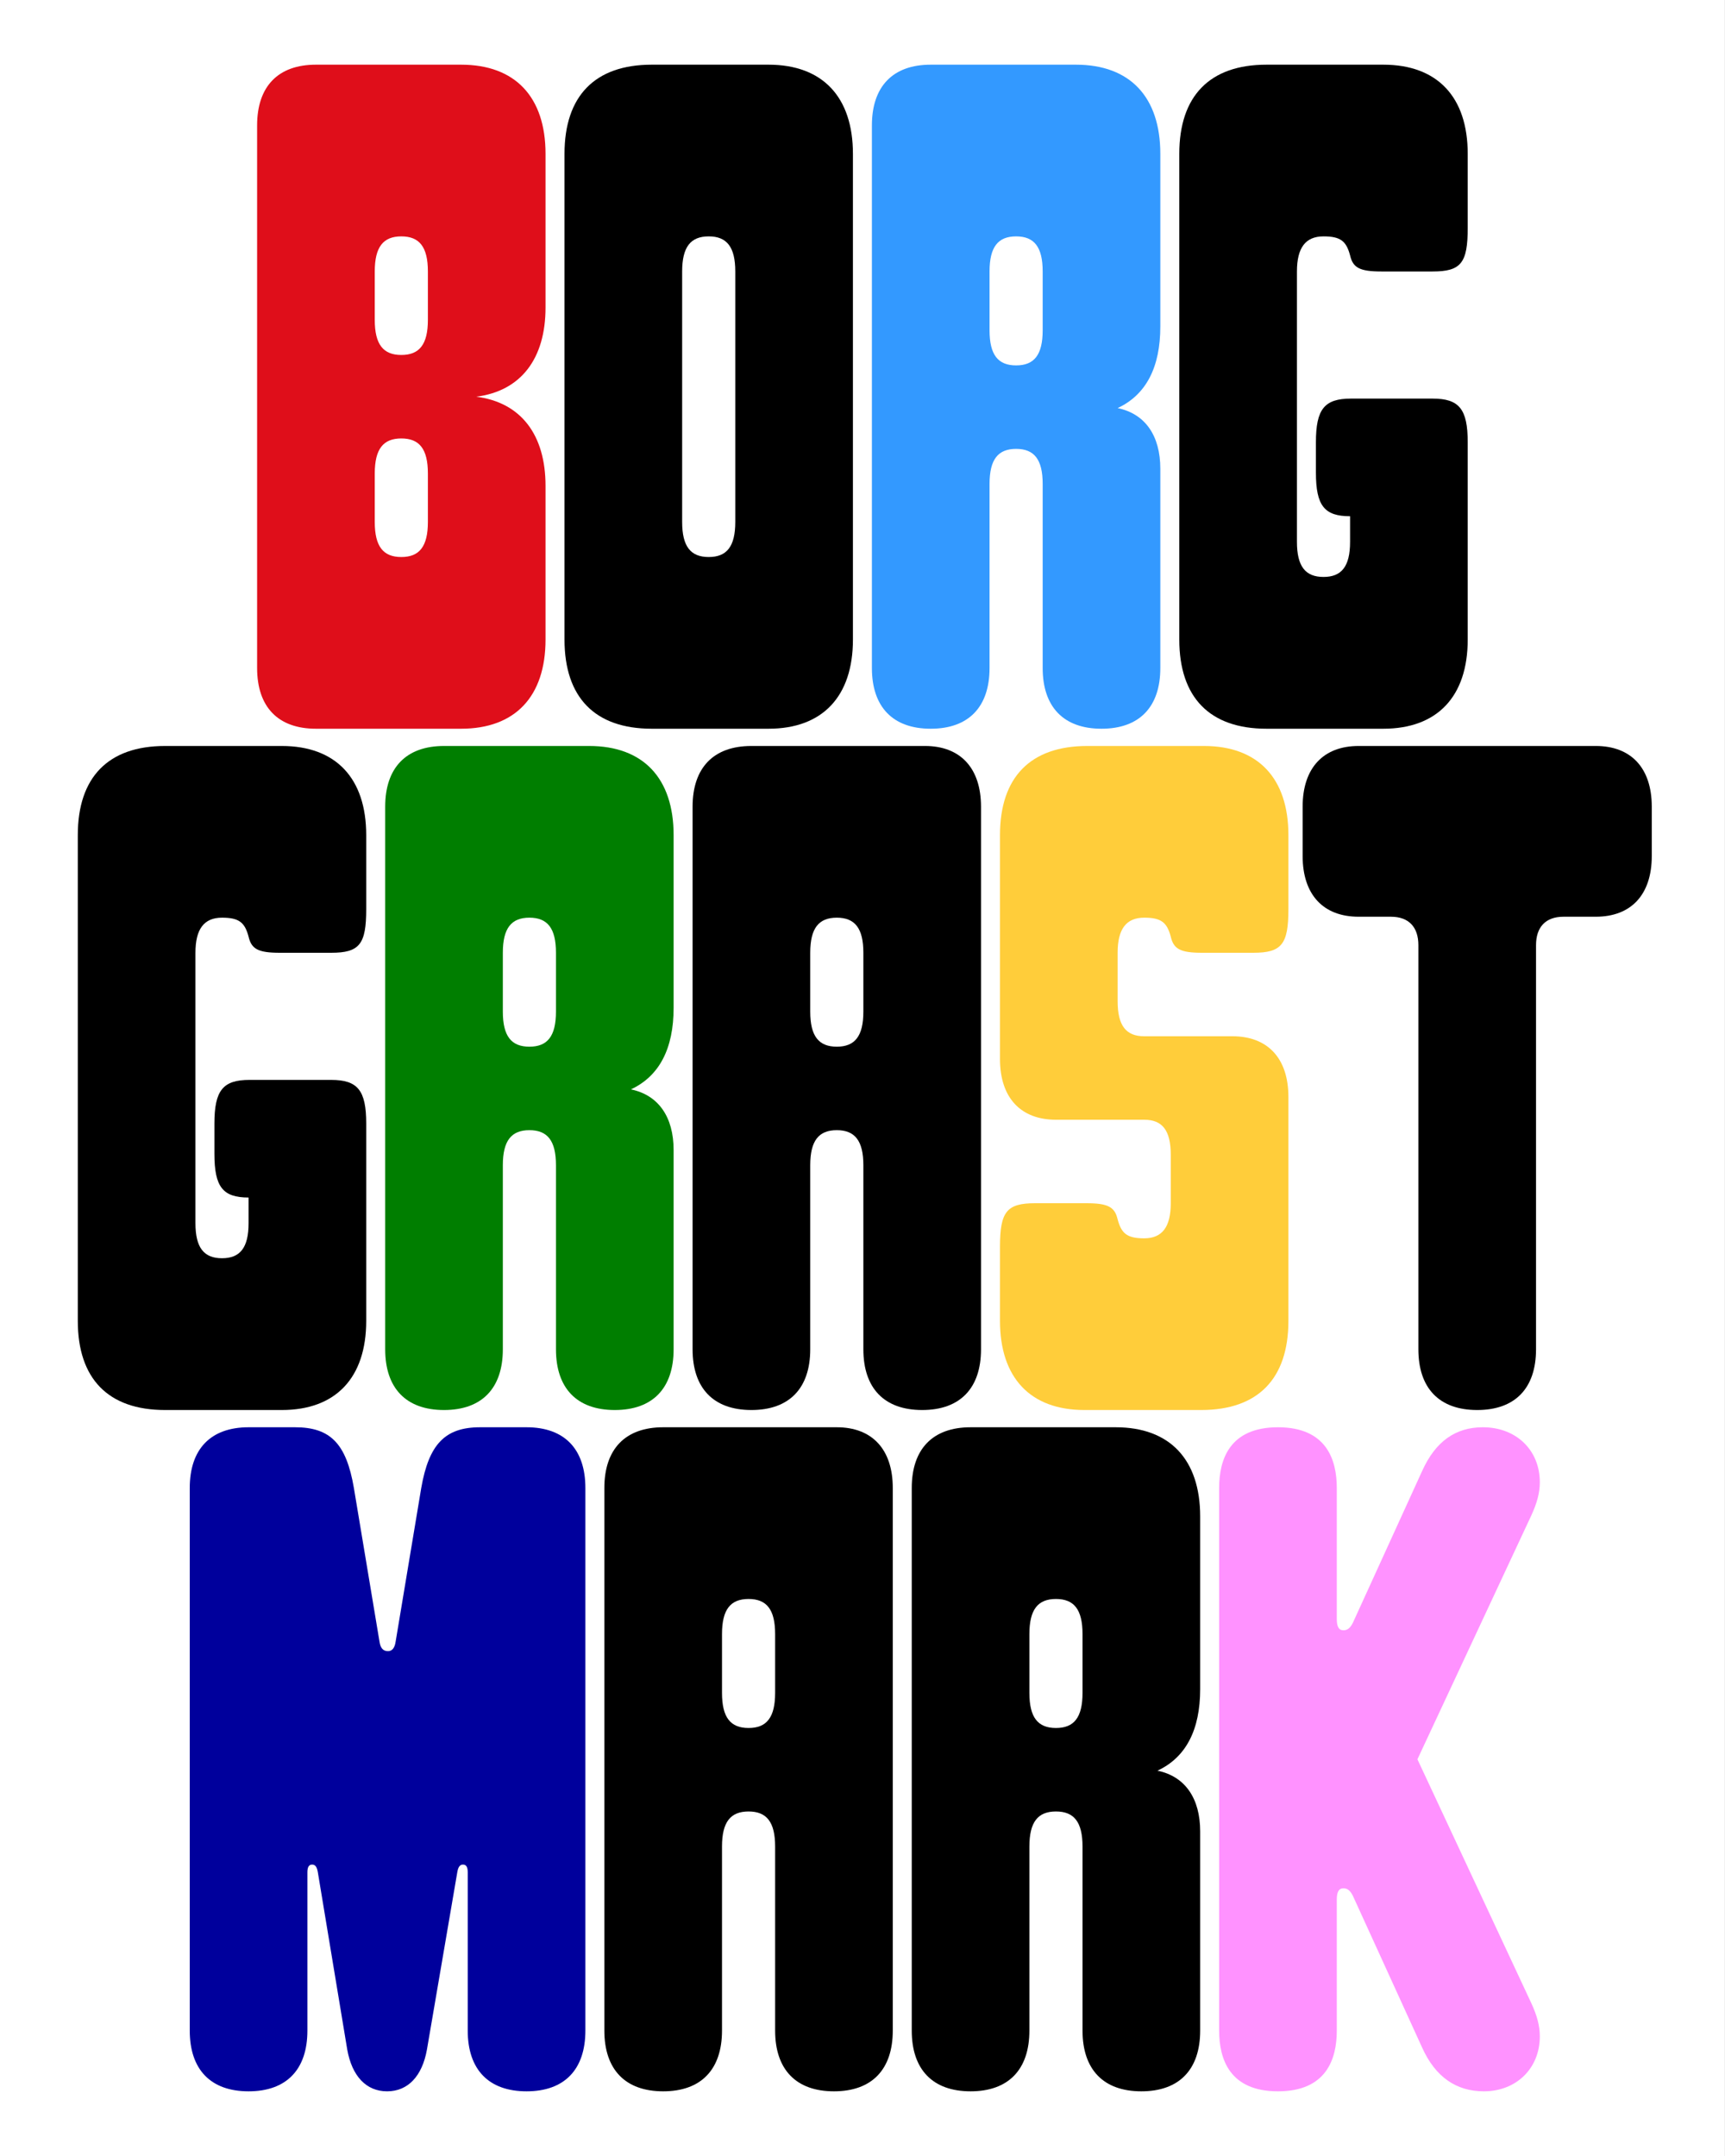 <?xml version="1.0" encoding="utf-8"?>
<!-- Generator: Adobe Illustrator 29.8.1, SVG Export Plug-In . SVG Version: 9.03 Build 0)  -->
<svg version="1.2" baseProfile="tiny" id="Calque_1"
	 xmlns="http://www.w3.org/2000/svg" xmlns:xlink="http://www.w3.org/1999/xlink" x="0px" y="0px" viewBox="0 0 2000 2500"
	 overflow="visible" xml:space="preserve">
<rect x="0" y="0" width="2000" height="2500" fill="#808080" stroke="none"/>
<g>
	<rect y="0" fill="#FFFFFF" width="1999.9" height="2500"/>
	<g>
		<path fill="#DF0E1A" d="M298.1,774.6V145.4c0-45.1,24.2-70.4,68.2-70.4h168.3c62.7,0,97.9,37.4,97.9,103.4v178.2
			c0,59.4-28.6,96.8-80.3,103.4c51.7,6.6,80.3,44,80.3,103.4v178.2c0,66-35.2,103.4-97.9,103.4H366.3
			C322.3,845,298.1,819.7,298.1,774.6z M496.1,370.9v-56.1c0-28.6-9.9-40.7-30.8-40.7c-20.9,0-30.8,12.1-30.8,40.7v56.1
			c0,28.6,9.9,40.7,30.8,40.7C486.2,411.6,496.1,399.5,496.1,370.9z M496.1,605.2v-56.1c0-28.6-9.9-40.7-30.8-40.7
			c-20.9,0-30.8,12.1-30.8,40.7v56.1c0,28.6,9.9,40.7,30.8,40.7C486.2,645.9,496.1,633.8,496.1,605.2z"/>
	</g>
	<g>
		<path d="M654.5,741.6V178.4c0-67.1,35.2-103.4,101.2-103.4H891c62.7,0,97.9,37.4,97.9,103.4v563.2c0,66-35.2,103.4-97.9,103.4
			H755.7C689.7,845,654.5,808.7,654.5,741.6z M852.5,605.2V314.8c0-28.6-9.9-40.7-30.8-40.7c-20.9,0-30.8,12.1-30.8,40.7v290.4
			c0,28.6,9.9,40.7,30.8,40.7C842.6,645.9,852.5,633.8,852.5,605.2z"/>
	</g>
	<g>
		<path fill="#3399FF" d="M1010.9,774.6V145.4c0-45.1,24.2-70.4,68.2-70.4h168.3c62.7,0,97.9,37.4,97.9,103.4v200.2
			c0,47.3-16.5,79.2-49.5,94.6c31.9,6.6,49.5,31.9,49.5,70.4v231c0,45.1-24.2,70.4-68.2,70.4c-44,0-68.2-25.3-68.2-70.4V561.2
			c0-28.6-9.9-40.7-30.8-40.7s-30.8,12.1-30.8,40.7v213.4c0,45.1-24.2,70.4-68.2,70.4C1035.1,845,1010.9,819.7,1010.9,774.6z
			 M1208.9,383v-68.2c0-28.6-9.9-40.7-30.8-40.7s-30.8,12.1-30.8,40.7V383c0,28.6,9.9,40.7,30.8,40.7S1208.9,411.6,1208.9,383z"/>
	</g>
	<g>
		<path d="M1367.3,741.6V178.4c0-67.1,35.2-103.4,101.2-103.4h135.3c62.7,0,97.9,37.4,97.9,103.4v85.8c0,40.7-7.7,50.6-40.7,50.6
			h-59.4c-25.3,0-33-4.4-36.3-18.7c-4.4-16.5-11-22-30.8-22c-20.9,0-30.8,13.2-30.8,40.7v313.5c0,28.6,9.9,40.7,30.8,40.7
			s30.8-12.1,30.8-40.7v-29.7c-29.7,0-39.6-12.1-39.6-50.6v-35.2c0-38.5,9.9-50.6,40.7-50.6h94.6c30.8,0,40.7,12.1,40.7,50.6v228.8
			c0,66-35.2,103.4-97.9,103.4h-135.3C1402.5,845,1367.3,808.7,1367.3,741.6z"/>
	</g>
	<g>
		<path d="M90.2,1531.6V968.4c0-67.1,35.2-103.4,101.2-103.4h135.3c62.7,0,97.9,37.4,97.9,103.4v85.8c0,40.7-7.7,50.6-40.7,50.6
			h-59.4c-25.3,0-33-4.4-36.3-18.7c-4.4-16.5-11-22-30.8-22c-20.9,0-30.8,13.2-30.8,40.7v313.5c0,28.6,9.9,40.7,30.8,40.7
			c20.9,0,30.8-12.1,30.8-40.7v-29.7c-29.7,0-39.6-12.1-39.6-50.6v-35.2c0-38.5,9.9-50.6,40.7-50.6h94.6c30.8,0,40.7,12.1,40.7,50.6
			v228.8c0,66-35.2,103.4-97.9,103.4H191.4C125.4,1635,90.2,1598.7,90.2,1531.6z"/>
	</g>
	<g>
		<path fill="#007E00" d="M446.6,1564.6V935.4c0-45.1,24.2-70.4,68.2-70.4h168.3c62.7,0,97.9,37.4,97.9,103.4v200.2
			c0,47.3-16.5,79.2-49.5,94.6c31.9,6.6,49.5,31.9,49.5,70.4v231c0,45.1-24.2,70.4-68.2,70.4c-44,0-68.2-25.3-68.2-70.4v-213.4
			c0-28.6-9.9-40.7-30.8-40.7c-20.9,0-30.8,12.1-30.8,40.7v213.4c0,45.1-24.2,70.4-68.2,70.4C470.8,1635,446.6,1609.7,446.6,1564.6z
			 M644.6,1173v-68.2c0-28.6-9.9-40.7-30.8-40.7c-20.9,0-30.8,12.1-30.8,40.7v68.2c0,28.6,9.9,40.7,30.8,40.7
			C634.7,1213.7,644.6,1201.6,644.6,1173z"/>
	</g>
	<g>
		<path d="M803,1564.6V935.4c0-45.1,24.2-70.4,68.2-70.4h201.3c40.7,0,64.9,25.3,64.9,70.4v629.2c0,45.1-24.2,70.4-68.2,70.4
			c-44,0-68.2-25.3-68.2-70.4v-213.4c0-28.6-9.9-40.7-30.8-40.7c-20.9,0-30.8,12.1-30.8,40.7v213.4c0,45.1-24.2,70.4-68.2,70.4
			C827.2,1635,803,1609.7,803,1564.6z M1001,1173v-68.2c0-28.6-9.9-40.7-30.8-40.7c-20.9,0-30.8,12.1-30.8,40.7v68.2
			c0,28.6,9.9,40.7,30.8,40.7C991.1,1213.7,1001,1201.6,1001,1173z"/>
	</g>
	<g>
		<path fill="#FFCD3A" d="M1159.4,1531.6v-85.8c0-40.7,7.7-50.6,40.7-50.6h59.4c25.3,0,33,4.4,36.3,18.7c4.4,16.5,11,22,30.8,22
			c20.9,0,30.8-13.2,30.8-40.7v-56.1c0-28.6-9.9-40.7-30.8-40.7h-102.3c-40.7,0-64.9-25.3-64.9-70.4V968.4
			c0-67.1,35.2-103.4,101.2-103.4h135.3c62.7,0,97.9,37.4,97.9,103.4v85.8c0,40.7-7.7,50.6-40.7,50.6h-59.4
			c-25.3,0-33-4.4-36.3-18.7c-4.4-16.5-11-22-30.8-22c-20.9,0-30.8,13.2-30.8,40.7v56.1c0,28.6,9.9,40.7,30.8,40.7h102.3
			c40.7,0,64.9,25.3,64.9,70.4v259.6c0,67.1-35.2,103.4-101.2,103.4h-135.3C1194.6,1635,1159.4,1597.6,1159.4,1531.6z"/>
	</g>
	<g>
		<path d="M1644.5,1564.6V1096c0-20.9-11-33-31.9-33h-37.4c-40.7,0-64.9-25.3-64.9-70.4v-57.2c0-45.1,24.2-70.4,64.9-70.4h275
			c40.7,0,64.9,25.3,64.9,70.4v57.2c0,45.1-24.2,70.4-64.9,70.4h-37.4c-20.9,0-31.9,12.1-31.9,33v468.6c0,45.1-24.2,70.4-68.2,70.4
			S1644.5,1609.7,1644.5,1564.6z"/>
	</g>
	<g>
		<path fill="#00009C" d="M220,2354.6v-629.2c0-45.1,24.2-70.4,68.2-70.4h53.9c40.7,0,59.4,18.7,68.2,70.4l29.7,178.2
			c1.1,7.7,4.4,11,9.9,11c4.4,0,7.7-3.3,8.8-11l29.7-178.2c8.8-50.6,27.5-70.4,68.2-70.4h53.9c44,0,68.2,25.3,68.2,70.4v629.2
			c0,45.1-24.2,70.4-68.2,70.4c-44,0-68.2-25.3-68.2-70.4v-183.7c0-6.6-2.2-8.8-5.5-8.8c-3.3,0-5.5,2.2-6.6,8.8L495,2376.6
			c-5.5,30.8-22,48.4-46.2,48.4s-40.7-17.6-46.2-48.4l-34.1-205.7c-1.1-6.6-3.3-8.8-6.6-8.8c-3.3,0-5.5,2.2-5.5,8.8v183.7
			c0,45.1-24.2,70.4-68.2,70.4C244.2,2425,220,2399.7,220,2354.6z"/>
	</g>
	<g>
		<path d="M700.7,2354.6v-629.2c0-45.1,24.2-70.4,68.2-70.4h201.3c40.7,0,64.9,25.3,64.9,70.4v629.2c0,45.1-24.2,70.4-68.2,70.4
			s-68.2-25.3-68.2-70.4v-213.4c0-28.6-9.9-40.7-30.8-40.7c-20.9,0-30.8,12.1-30.8,40.7v213.4c0,45.1-24.2,70.4-68.2,70.4
			C724.9,2425,700.7,2399.7,700.7,2354.6z M898.7,1963v-68.2c0-28.6-9.9-40.7-30.8-40.7c-20.9,0-30.8,12.1-30.8,40.7v68.2
			c0,28.6,9.9,40.7,30.8,40.7C888.8,2003.7,898.7,1991.6,898.7,1963z"/>
	</g>
	<g>
		<path d="M1057.1,2354.6v-629.2c0-45.1,24.2-70.4,68.2-70.4h168.3c62.7,0,97.9,37.4,97.9,103.4v200.2c0,47.3-16.5,79.2-49.5,94.6
			c31.9,6.6,49.5,31.9,49.5,70.4v231c0,45.1-24.2,70.4-68.2,70.4c-44,0-68.2-25.3-68.2-70.4v-213.4c0-28.6-9.9-40.7-30.8-40.7
			s-30.8,12.1-30.8,40.7v213.4c0,45.1-24.2,70.4-68.2,70.4C1081.3,2425,1057.1,2399.7,1057.1,2354.6z M1255.1,1963v-68.2
			c0-28.6-9.9-40.7-30.8-40.7s-30.8,12.1-30.8,40.7v68.2c0,28.6,9.9,40.7,30.8,40.7S1255.1,1991.6,1255.1,1963z"/>
	</g>
	<g>
		<path fill="#FF92FF" d="M1413.5,2354.6v-629.2c0-33,12.1-70.4,68.2-70.4c56.1,0,68.2,37.4,68.2,70.4v151.8
			c0,8.8,2.2,13.2,7.7,13.2c4.4,0,7.7-2.2,11-8.8l80.3-176c15.4-34.1,38.5-50.6,70.4-50.6c38.5,0,66,26.4,66,63.8
			c0,12.1-3.3,24.2-9.9,38.5l-132,282.7l132,282.7c6.6,14.3,9.9,26.4,9.9,38.5c0,37.4-27.5,63.8-64.9,63.8
			c-31.9,0-56.1-16.5-71.5-50.6l-80.3-176c-3.3-6.6-6.6-8.8-11-8.8c-5.5,0-7.7,4.4-7.7,13.2v151.8c0,33-12.1,70.4-68.2,70.4
			C1425.6,2425,1413.5,2387.6,1413.5,2354.6z"/>
	</g>
</g>
</svg>
